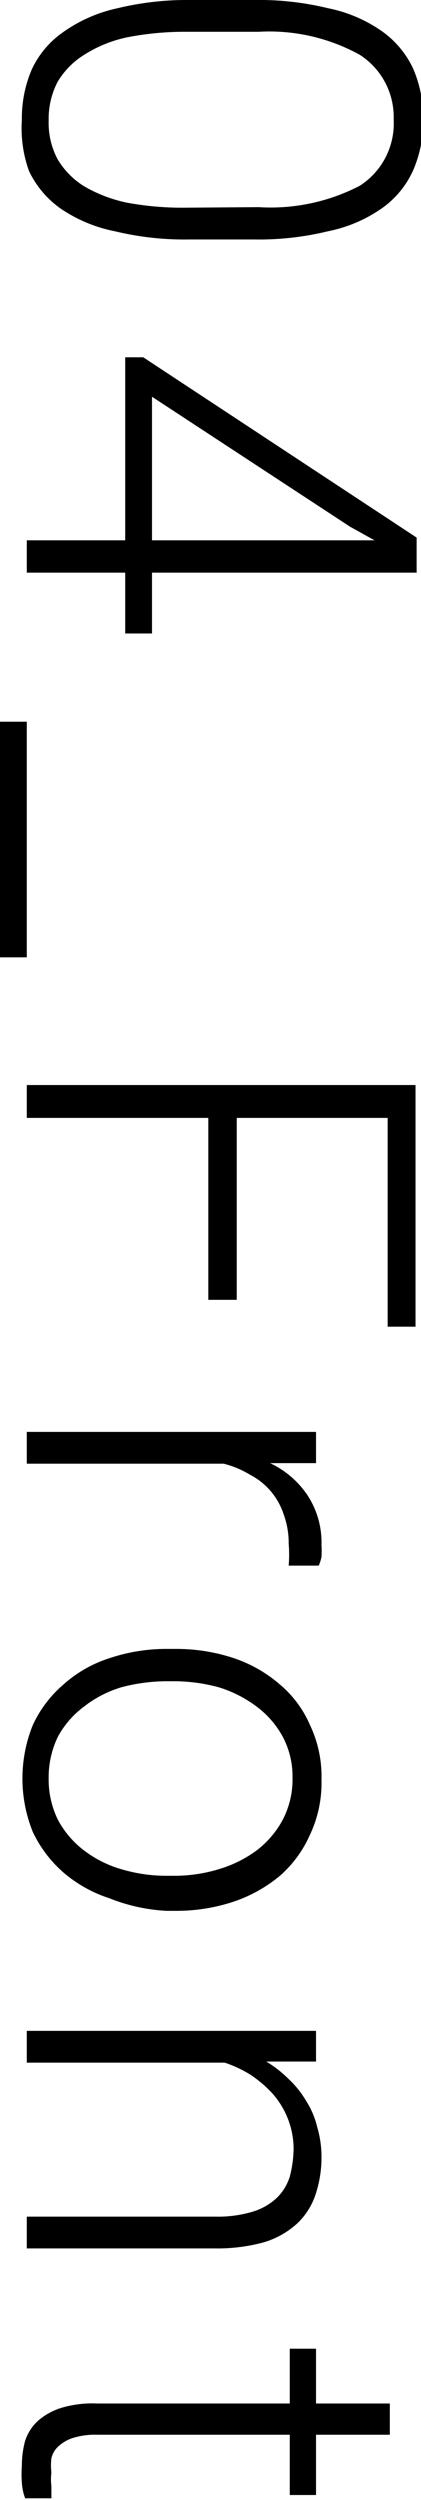 <svg xmlns="http://www.w3.org/2000/svg" width="7.7" height="45.62" viewBox="0 0 7.7 45.62"><g id="レイヤー_2" data-name="レイヤー 2"><g id="レイヤー_1-2" data-name="レイヤー 1"><path d="M3.46,4.37A5.43,5.43,0,0,1,2.1,4.22a2.68,2.68,0,0,1-1-.42,1.77,1.77,0,0,1-.57-.68A2.3,2.3,0,0,1,.4,2.19a2.25,2.25,0,0,1,.18-.92A1.7,1.7,0,0,1,1.15.59a2.7,2.7,0,0,1,1-.44A5.43,5.43,0,0,1,3.46,0h1.2A5.35,5.35,0,0,1,6,.15,2.61,2.61,0,0,1,7,.58a1.74,1.74,0,0,1,.56.68,2.29,2.29,0,0,1,.18.92,2.25,2.25,0,0,1-.18.92A1.7,1.7,0,0,1,7,3.79a2.61,2.61,0,0,1-1,.43,5.35,5.35,0,0,1-1.35.15Zm1.27-.59a3.54,3.54,0,0,0,1.85-.39A1.35,1.35,0,0,0,7.2,2.18,1.35,1.35,0,0,0,6.58,1,3.43,3.43,0,0,0,4.73.58H3.39a5.54,5.54,0,0,0-1.06.1A2.37,2.37,0,0,0,1.54,1a1.46,1.46,0,0,0-.49.5,1.47,1.47,0,0,0-.16.7,1.42,1.42,0,0,0,.16.7,1.46,1.46,0,0,0,.49.5,2.61,2.61,0,0,0,.79.3,5.59,5.59,0,0,0,1.06.09Z"/><path d="M2.78,10.45v1.11H2.29V10.45H.49V9.86h1.8V6.52h.33l5,3.29v.64Zm0-3.21V9.86H6.85L6.4,9.61Z"/><path d="M0,17.47v-4.3H.49v4.3Z"/><path d="M3.81,23.72V20.4H.49v-.6H7.6v4.41H7.09V20.4H4.33v3.32Z"/><path d="M5.28,28.57a2.5,2.5,0,0,0,0-.4,1.51,1.51,0,0,0-.09-.53,1.25,1.25,0,0,0-.62-.73,1.73,1.73,0,0,0-.48-.2H.49v-.58H5.78v.57H4.94a1.69,1.69,0,0,1,.68.58,1.57,1.57,0,0,1,.26.91,1.8,1.8,0,0,1,0,.22.76.76,0,0,1-.05.16Z"/><path d="M3.21,30.09a3.33,3.33,0,0,1,1.07.17,2.49,2.49,0,0,1,.84.48,2,2,0,0,1,.55.74,2.18,2.18,0,0,1,.21,1,2.21,2.21,0,0,1-.21,1,2.15,2.15,0,0,1-.55.75,2.65,2.65,0,0,1-.84.47,3.33,3.33,0,0,1-1.07.17H3.05A3.27,3.27,0,0,1,2,34.64a2.45,2.45,0,0,1-.84-.47,2.27,2.27,0,0,1-.56-.74,2.6,2.6,0,0,1,0-1.95,2.17,2.17,0,0,1,.56-.74A2.31,2.31,0,0,1,2,30.26a3.27,3.27,0,0,1,1.06-.17Zm-.16.59a3.26,3.26,0,0,0-.83.11,2.08,2.08,0,0,0-.68.35,1.69,1.69,0,0,0-.48.55,1.7,1.7,0,0,0-.17.76,1.67,1.67,0,0,0,.17.76,1.73,1.73,0,0,0,.48.56,2.07,2.07,0,0,0,.68.34,2.87,2.87,0,0,0,.83.12h.16A2.76,2.76,0,0,0,4,34.11a2.22,2.22,0,0,0,.69-.34,1.73,1.73,0,0,0,.48-.56,1.59,1.59,0,0,0,.18-.77,1.54,1.54,0,0,0-.18-.75,1.69,1.69,0,0,0-.48-.55A2.24,2.24,0,0,0,4,30.79a3.12,3.12,0,0,0-.82-.11Z"/><path d="M5.78,37.62l-.91,0a2.15,2.15,0,0,1,.41.32,1.76,1.76,0,0,1,.32.4,1.52,1.52,0,0,1,.2.47,1.91,1.91,0,0,1,.08.54,2.14,2.14,0,0,1-.11.7,1.28,1.28,0,0,1-.34.53,1.57,1.57,0,0,1-.61.34,3.22,3.22,0,0,1-.89.11H.49v-.58H3.94a2.2,2.2,0,0,0,.68-.09,1.11,1.11,0,0,0,.44-.25.92.92,0,0,0,.24-.39,2.11,2.11,0,0,0,.07-.52,1.53,1.53,0,0,0-.39-1,2.18,2.18,0,0,0-.4-.34,2.23,2.23,0,0,0-.47-.22H.49v-.58H5.78Z"/><path d="M7.13,44.43H5.78v1.1H5.3v-1.1H1.78a1.36,1.36,0,0,0-.45.06.71.71,0,0,0-.26.15.42.42,0,0,0-.13.22,1.09,1.09,0,0,0,0,.26,1,1,0,0,0,0,.25c0,.09,0,.16,0,.22l-.48,0a1,1,0,0,1-.06-.28A2.06,2.06,0,0,1,.4,45a1.7,1.7,0,0,1,.06-.46.86.86,0,0,1,.23-.36,1.18,1.18,0,0,1,.43-.24,2,2,0,0,1,.66-.08H5.3v-1h.48v1H7.13Z"/></g></g></svg>